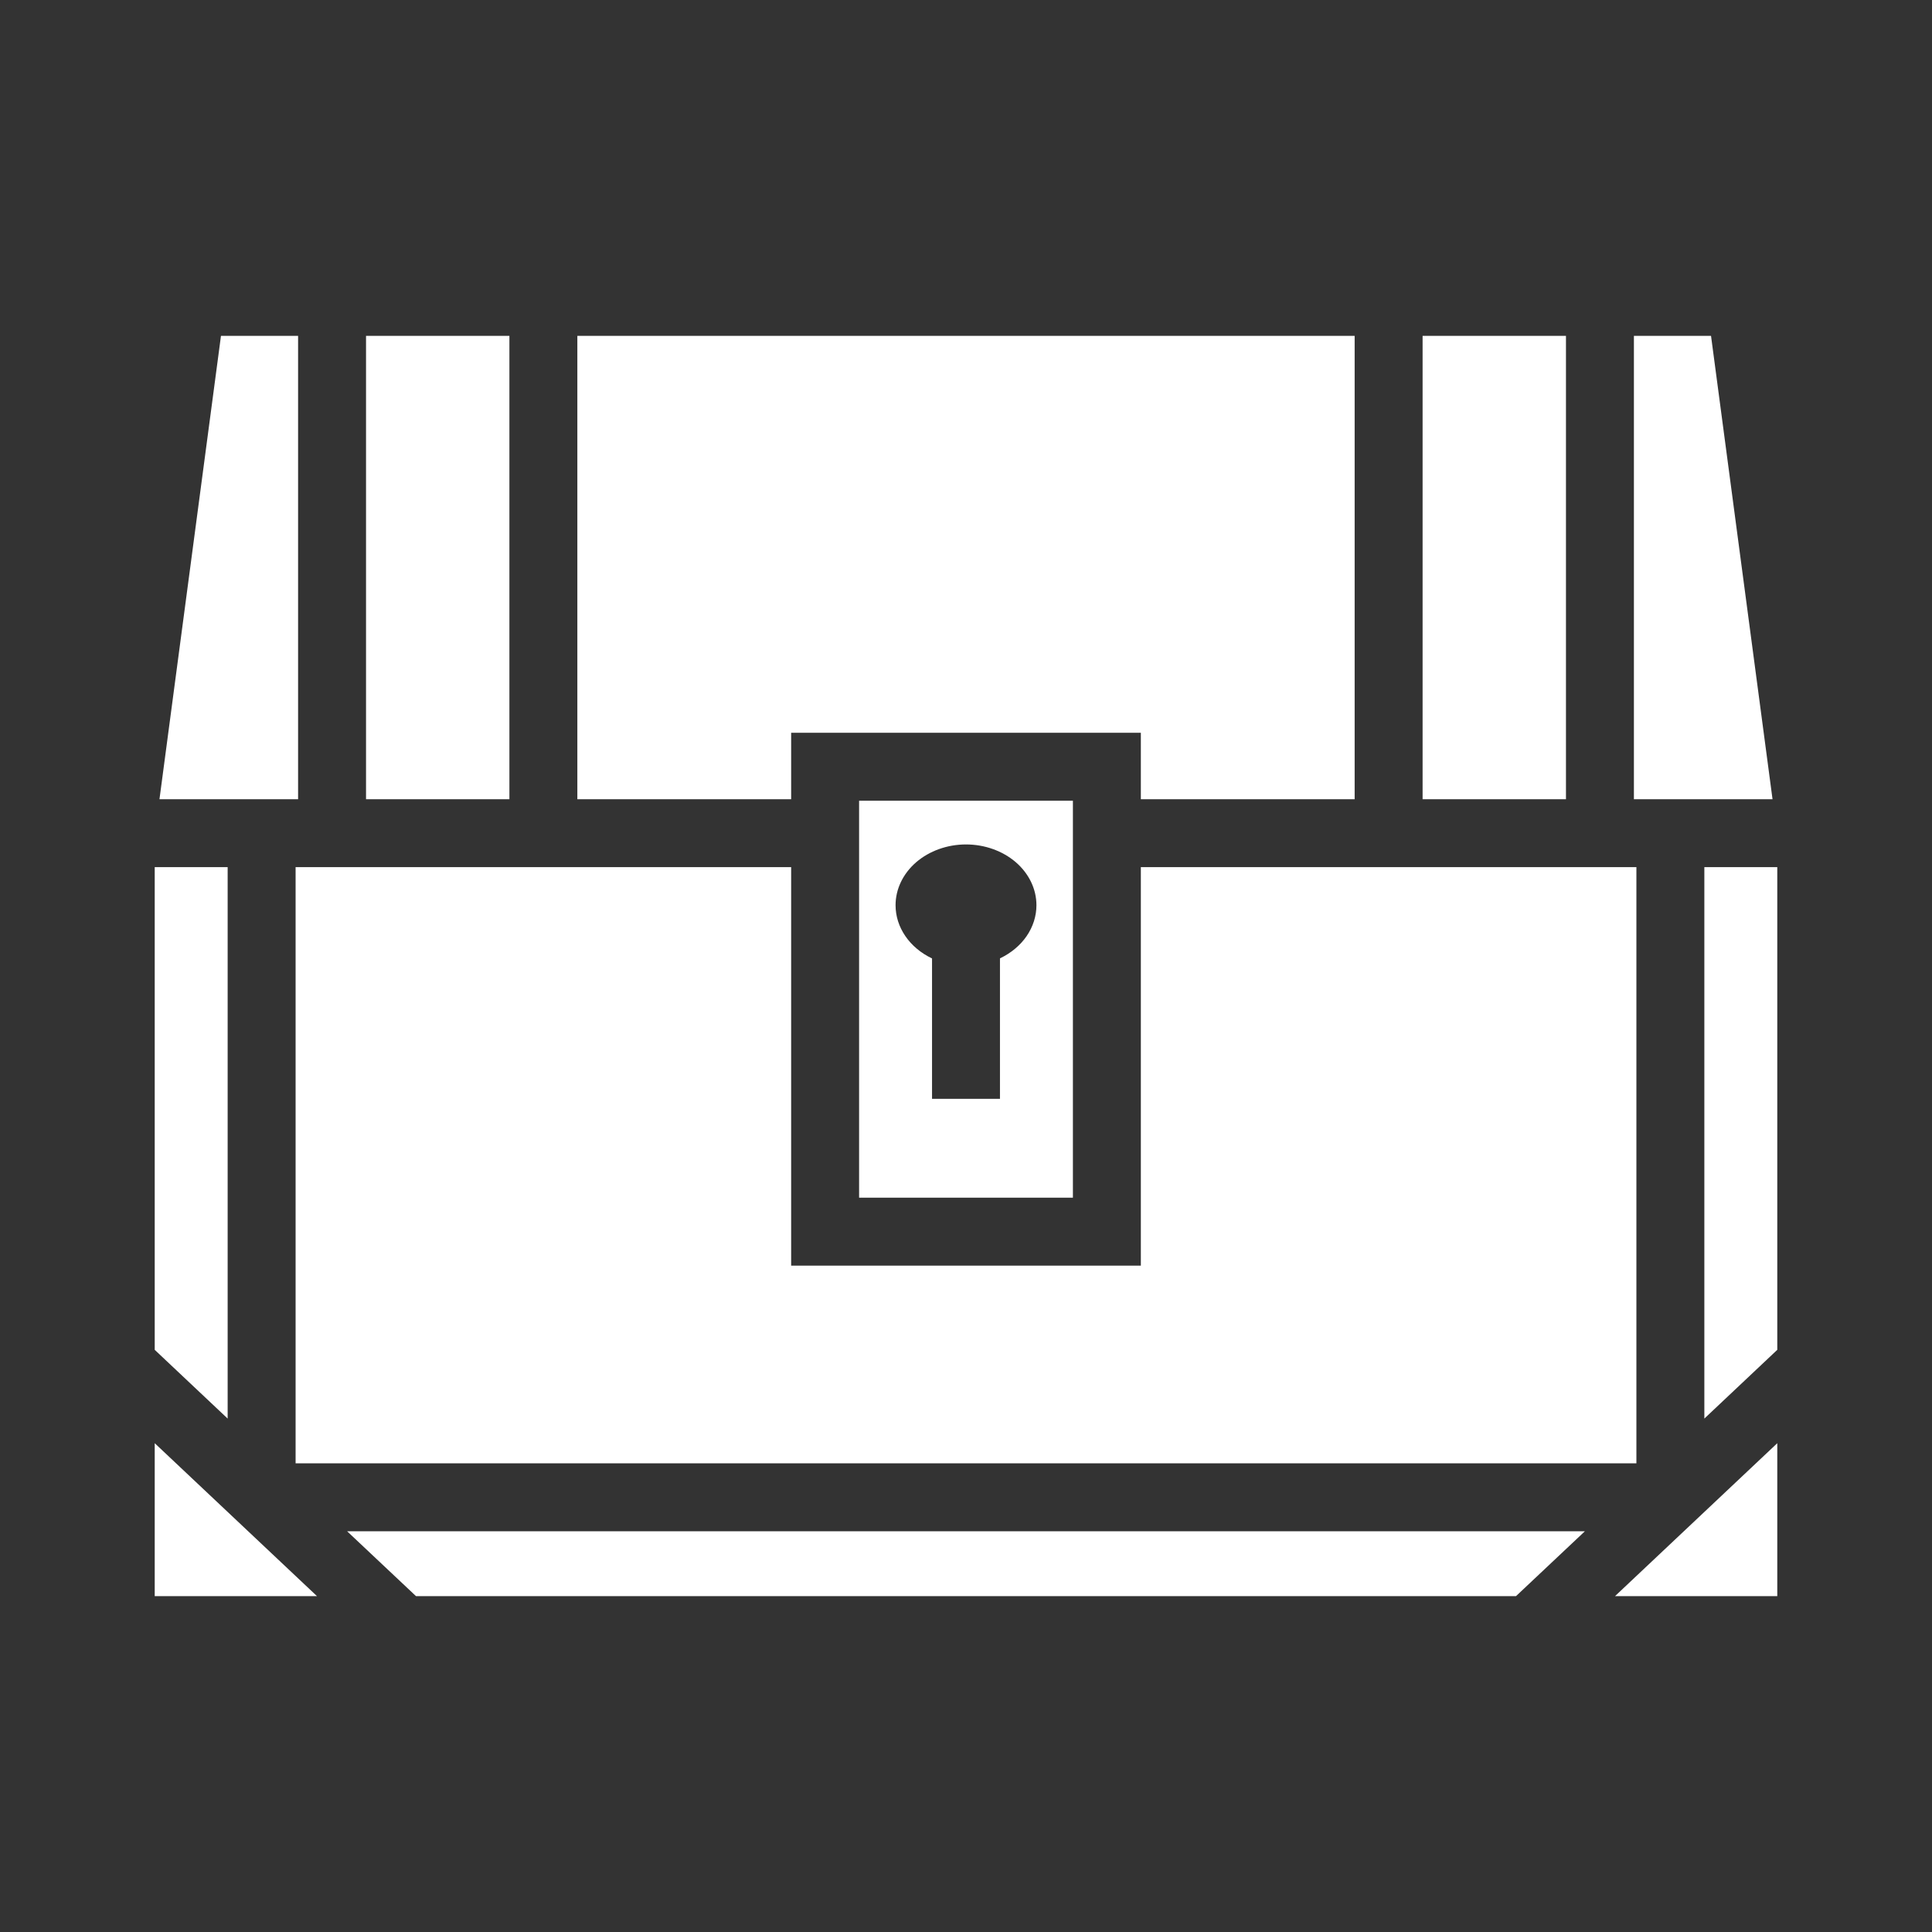 <svg width="24" height="24" viewBox="0 0 24 24" fill="none" xmlns="http://www.w3.org/2000/svg">
<rect x="0" y="0" width="24" height="24" fill="#333333" stroke="none"/>
<path d="M2.745 4.172L1.981 9.928H3.703V4.172H2.745ZM4.547 4.172V9.928H6.328V4.172H4.547ZM7.172 4.172V9.928H9.828V9.103H14.172V9.928H16.828V4.172H7.172ZM17.672 4.172V9.928H19.453V4.172H17.672ZM20.297 4.172V9.928H22.019L21.255 4.172H20.297ZM10.672 9.947V14.878H13.328V9.947H10.672ZM12 10.49C12.232 10.49 12.455 10.57 12.619 10.711C12.783 10.853 12.875 11.045 12.875 11.245C12.875 11.38 12.833 11.512 12.753 11.629C12.673 11.745 12.559 11.84 12.422 11.905V13.65H11.578V11.906C11.441 11.841 11.326 11.745 11.247 11.629C11.167 11.513 11.125 11.38 11.125 11.245C11.125 11.045 11.217 10.853 11.381 10.711C11.545 10.57 11.768 10.49 12 10.49ZM1.922 10.772L1.922 16.768L2.828 17.622V10.772H1.922ZM3.672 10.772V18.178H20.328V10.772H14.172V15.722H9.828V10.772H3.672ZM21.172 10.772V17.622L22.078 16.768V10.772H21.172ZM1.922 17.928V19.828H3.938L1.922 17.928V17.928ZM22.078 17.928L20.062 19.828H22.078V17.928V17.928ZM4.312 19.022L5.168 19.828H18.832L19.688 19.022H4.312Z" fill="white"/>
</svg>
